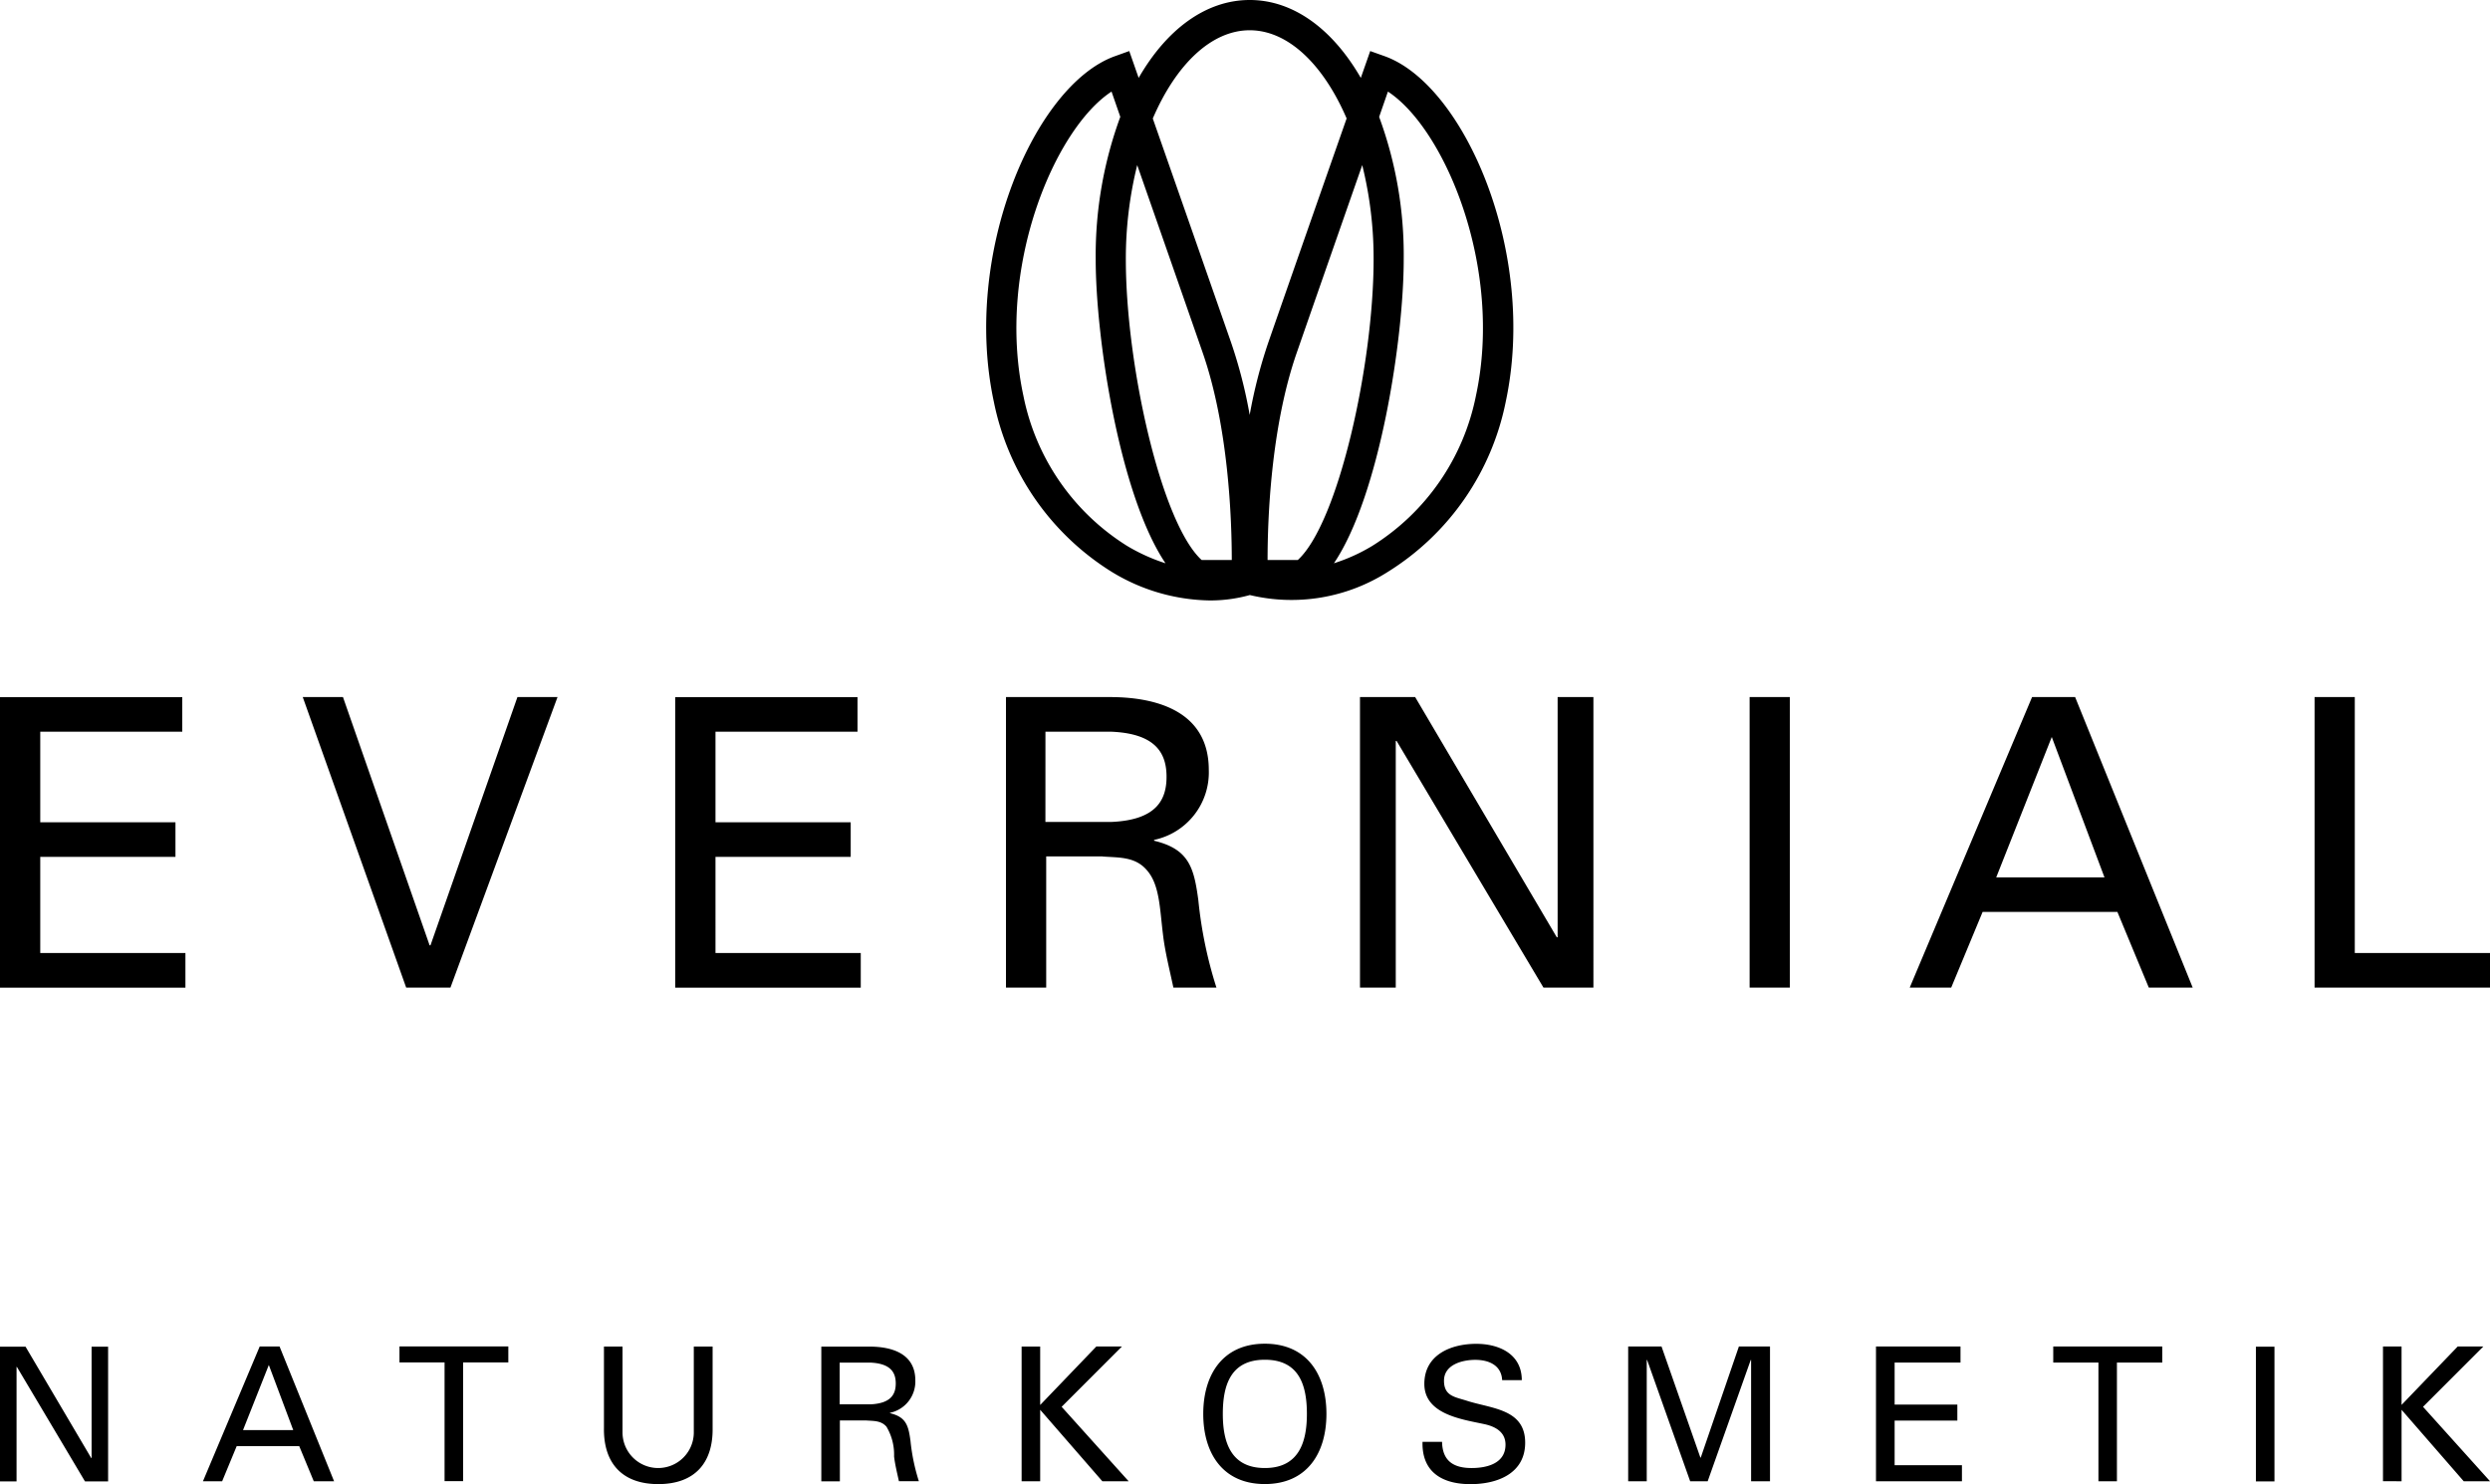 <svg xmlns="http://www.w3.org/2000/svg" width="100%" height="100%" viewBox="0 0 160.955 95.939">
                <g id="Logo_Evernial_white_wide" transform="translate(-9.63 -62.23)">
                  <path id="Pfad_1" data-name="Pfad 1" d="M164.869,215.33v-4.62l4.018,4.62h1.7l-4.331-4.813,3.9-3.9H168.5l-3.632,3.777v-3.777h-1.2v8.71Zm-8.216-8.7h-1.2v8.71h1.2Zm-11.384,8.7h1.2v-7.674H149.4v-1.036h-7.047v1.036h2.921v7.674Zm-8.818,0v-1.036H132.1v-2.885h4.054v-1.036H132.1v-2.717h4.258v-1.036h-5.463v8.71Zm-13.607,0h1.2v-8.71h-2.012l-2.464,7.18h-.024l-2.512-7.18h-2.156v8.71h1.2v-7.842h.024l2.783,7.842h1.132l2.783-7.842h.024v7.842Zm-21.262-2.542c-.048,1.952,1.277,2.729,3.1,2.729,1.759,0,3.536-.7,3.536-2.68,0-2.193-2.18-2.193-3.789-2.717-.759-.241-1.458-.3-1.458-1.289,0-1.036,1.169-1.349,2.024-1.349s1.687.337,1.735,1.313H108c0-1.687-1.458-2.349-2.945-2.349-1.626,0-3.355.7-3.355,2.59,0,1.952,2.391,2.283,3.825,2.59.723.145,1.422.494,1.422,1.337,0,1.217-1.2,1.512-2.192,1.512-1.169,0-1.885-.458-1.909-1.693h-1.259Zm-12.908-1.813c0-1.855.506-3.5,2.717-3.5s2.717,1.638,2.717,3.5c0,1.807-.506,3.5-2.717,3.5s-2.717-1.687-2.717-3.5m-1.265,0c0,2.548,1.265,4.536,3.981,4.536s3.981-1.988,3.981-4.536-1.265-4.536-3.981-4.536-3.981,1.994-3.981,4.536M76.868,215.33v-4.62l4.018,4.62h1.7l-4.331-4.813,3.9-3.9H80.5L76.868,210.4v-3.777h-1.2v8.71ZM65.617,211.4c.482.036.964,0,1.313.4a3.525,3.525,0,0,1,.494,1.927c.06.518.2,1.084.313,1.6h1.289a12.76,12.76,0,0,1-.542-2.614c-.133-.976-.277-1.536-1.325-1.783v-.024a2.067,2.067,0,0,0,1.638-2.1c0-1.723-1.506-2.18-2.963-2.18H62.72v8.71h1.2V211.4h1.693Zm-1.711-3.74h1.988c1.337.06,1.638.663,1.638,1.349s-.3,1.289-1.638,1.349H63.906Zm-8.228-1.036h-1.2v5.547a2.3,2.3,0,1,1-4.608,0v-5.547h-1.2v5.258c-.036,2.241,1.144,3.632,3.512,3.632s3.548-1.385,3.512-3.632v-5.258Zm-17.311,8.7h1.2v-7.674h2.921v-1.036H35.452v1.036h2.915Zm-11.36-7.511,1.578,4.21H25.339ZM23.99,215.33l.94-2.271h4.042l.94,2.271h1.313l-3.524-8.71H26.417l-3.668,8.71Zm-8.439-8.7v7.2h-.024l-4.246-7.2H9.63v8.71H10.7v-7.4h.024l4.4,7.4h1.494v-8.71Z" transform="translate(0 -57.348)" fill="currentColor"></path>
                  <path id="Pfad_2" data-name="Pfad 2" d="M170.585,155.821v-2.235h-8.74V137.04h-2.6v18.781Zm-28.328-16.2,3.409,9.077h-7Zm-6.5,16.2,2.03-4.891H146.5l2.03,4.891h2.837l-7.6-18.781h-2.783l-7.909,18.781ZM125.326,137.04h-2.6v18.781h2.6Zm-15.01,0v15.528h-.054l-9.155-15.528H97.54v18.781h2.313V139.877h.054l9.493,15.944h3.229V137.04ZM80.9,147.346c1.042.078,2.084,0,2.837.855.855.94.855,2.47,1.066,4.162.126,1.12.44,2.343.675,3.457h2.783a27.473,27.473,0,0,1-1.169-5.644c-.283-2.108-.6-3.307-2.861-3.849v-.054a4.456,4.456,0,0,0,3.536-4.523c0-3.722-3.253-4.71-6.4-4.71h-6.71v18.781h2.6V147.34H80.9Zm-3.692-8.065H81.5c2.885.133,3.536,1.434,3.536,2.915s-.651,2.783-3.536,2.915H77.206Zm-11.938,16.54v-2.235h-9.39V147.37h8.74v-2.235h-8.74v-5.855h9.18v-2.235H53.275v18.781H65.267ZM43.077,137.04l-5.62,16.046H37.4l-5.6-16.046h-2.6l6.686,18.781h2.861l6.921-18.781ZM21.616,155.821v-2.235H12.232V147.37h8.74v-2.235h-8.74v-5.855h9.18v-2.235H9.63v18.781H21.616Z" transform="translate(0 -29.75)" fill="currentColor"></path>
                  <path id="Pfad_3" data-name="Pfad 3" d="M126.224,69.886c1.452,4.144,3.849,11,5.066,14.492a31.113,31.113,0,0,1,1.2,4.674,31.848,31.848,0,0,1,1.2-4.674c1.211-3.488,3.614-10.348,5.066-14.492-1.482-3.445-3.759-5.7-6.264-5.7s-4.783,2.253-6.264,5.7M129.38,98.43h1.952c0-2.572-.2-8.577-1.885-13.414-1-2.879-2.813-8.065-4.228-12.113a25.089,25.089,0,0,0-.735,6.084c-.006,6.8,2.277,17.046,4.9,19.443m4.265,0H135.6c2.62-2.4,4.9-12.643,4.9-19.443a25.052,25.052,0,0,0-.735-6.084c-1.415,4.048-3.228,9.234-4.228,12.113-1.693,4.849-1.891,10.842-1.891,13.414m7.21-28.647a25.838,25.838,0,0,1,1.59,9.21c0,5.126-1.542,15.239-4.511,19.648a11.531,11.531,0,0,0,2.482-1.126,14.869,14.869,0,0,0,6.7-9.716c1.777-8.27-2.024-17.251-5.692-19.648-.151.434-.343.988-.566,1.632m-17.3-1.632c-3.674,2.4-7.475,11.378-5.7,19.648a14.869,14.869,0,0,0,6.7,9.716,11.875,11.875,0,0,0,2.488,1.126c-2.969-4.415-4.511-14.528-4.511-19.648a25.971,25.971,0,0,1,1.59-9.21c-.223-.644-.416-1.2-.566-1.632m6.349,32.893a12.476,12.476,0,0,1-6.349-1.855,16.843,16.843,0,0,1-7.607-10.981c-2.066-9.607,2.656-20.5,7.83-22.347l.922-.331.325.928s.1.289.283.807c1.795-3.12,4.331-5.035,7.18-5.035s5.379,1.915,7.18,5.035c.181-.518.283-.807.283-.807l.325-.928.928.331c5.168,1.849,9.89,12.739,7.83,22.347a16.837,16.837,0,0,1-7.607,10.981,11.578,11.578,0,0,1-8.933,1.506,9.5,9.5,0,0,1-2.59.349" transform="translate(-42.079)" fill="currentColor"></path>
                </g>
              </svg>